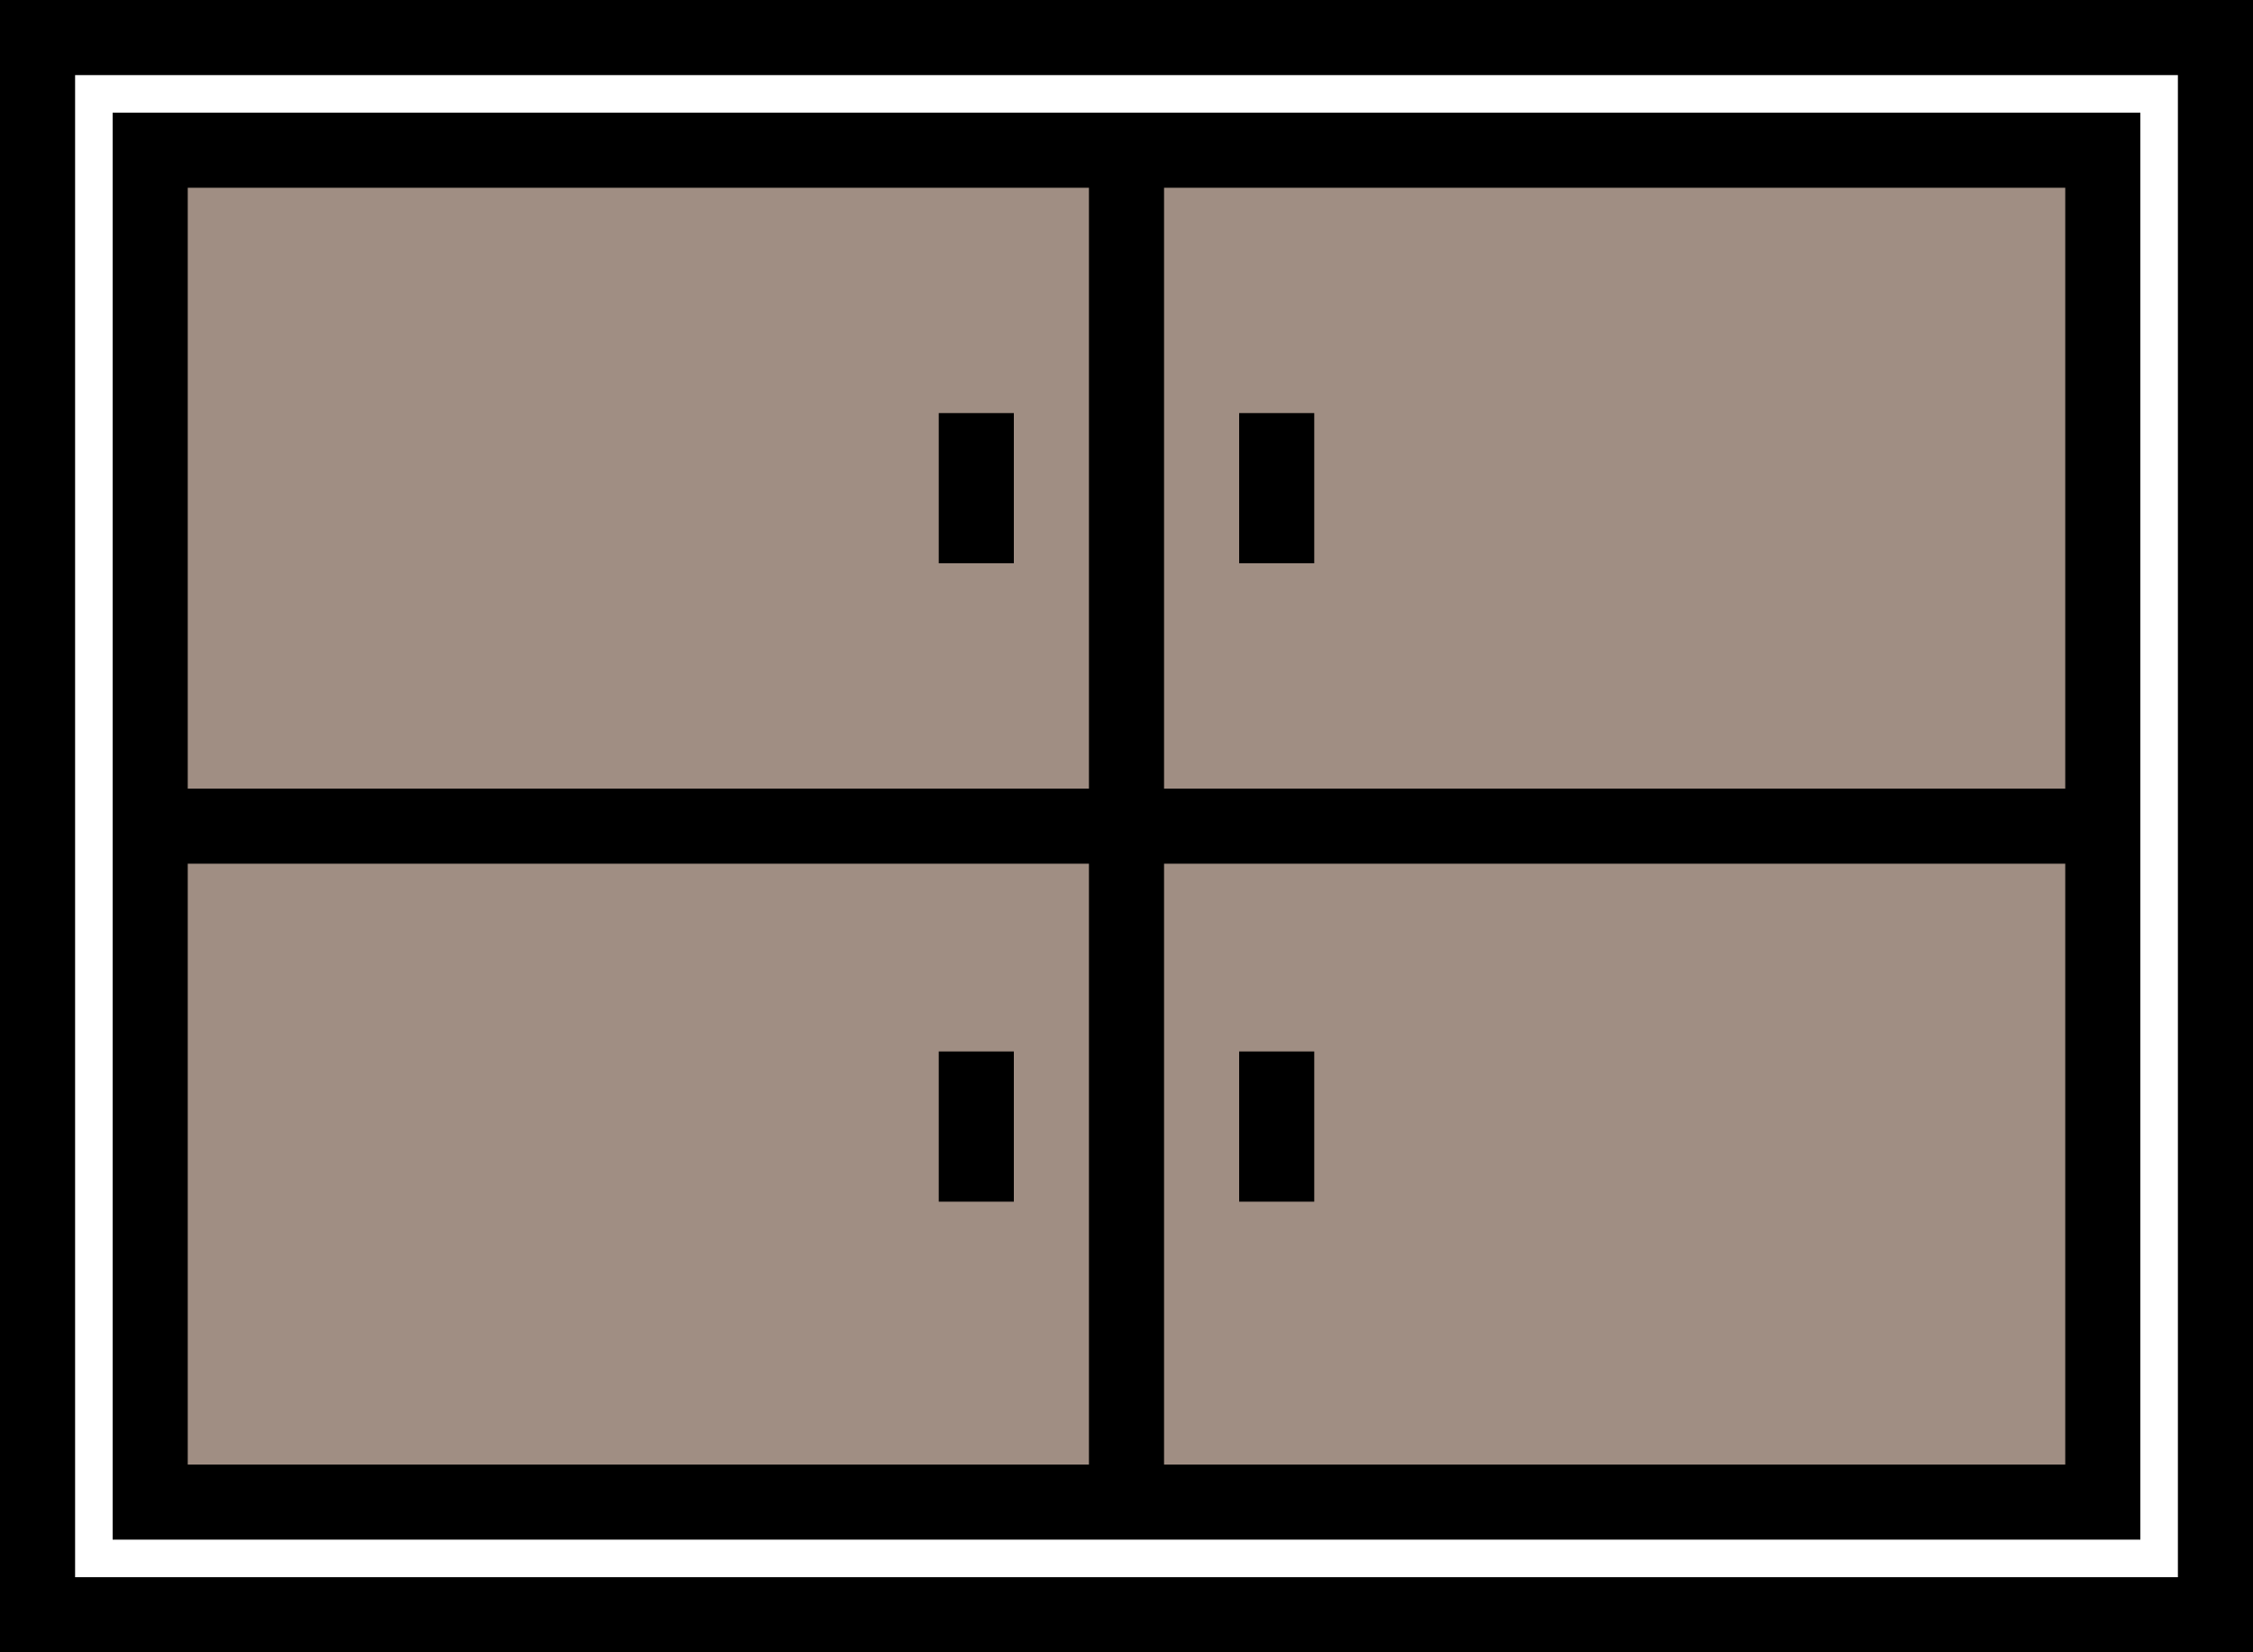 <?xml version="1.0" encoding="iso-8859-1"?>
<!-- Generator: Adobe Illustrator 17.1.0, SVG Export Plug-In . SVG Version: 6.00 Build 0)  -->
<!DOCTYPE svg PUBLIC "-//W3C//DTD SVG 1.1//EN" "http://www.w3.org/Graphics/SVG/1.1/DTD/svg11.dtd">
<svg version="1.1" id="Capa_1" xmlns="http://www.w3.org/2000/svg" xmlns:xlink="http://www.w3.org/1999/xlink" x="0px" y="0px"
	 viewBox="191.34 27.638 255.12 187.088" style="enable-background:new 191.34 27.638 255.12 187.088;" xml:space="preserve">
<g>
	<rect x="208.348" y="121.182" style="fill:#A08E83;" width="110.552" height="76.536"/>
	<rect x="318.9" y="121.182" style="fill:#A08E83;" width="110.552" height="76.536"/>
	<rect x="318.9" y="44.646" style="fill:#A08E83;" width="110.552" height="76.536"/>
	<rect x="208.348" y="44.646" style="fill:#A08E83;" width="110.552" height="76.536"/>
</g>
<g>
	<path d="M437.956,214.726h8.504V27.638H191.34v187.088h8.504 M208.348,214.726h221.104 M437.956,206.222H199.844V36.142h238.112
		L437.956,206.222L437.956,206.222z"/>
	<path d="M433.704,40.394H204.096V201.97h229.608V40.394z M425.2,116.93H323.152V48.898H425.2V116.93z M314.648,48.898v68.032H212.6
		V48.898H314.648z M212.6,125.434h102.048v68.032H212.6V125.434z M323.152,193.466v-68.032H425.2v68.032L323.152,193.466
		L323.152,193.466z"/>
	<rect x="297.64" y="74.41" width="8.504" height="17.008"/>
	<rect x="331.656" y="74.41" width="8.504" height="17.008"/>
	<rect x="297.64" y="146.694" width="8.504" height="17.008"/>
	<rect x="331.656" y="146.694" width="8.504" height="17.008"/>
</g>
</svg>
